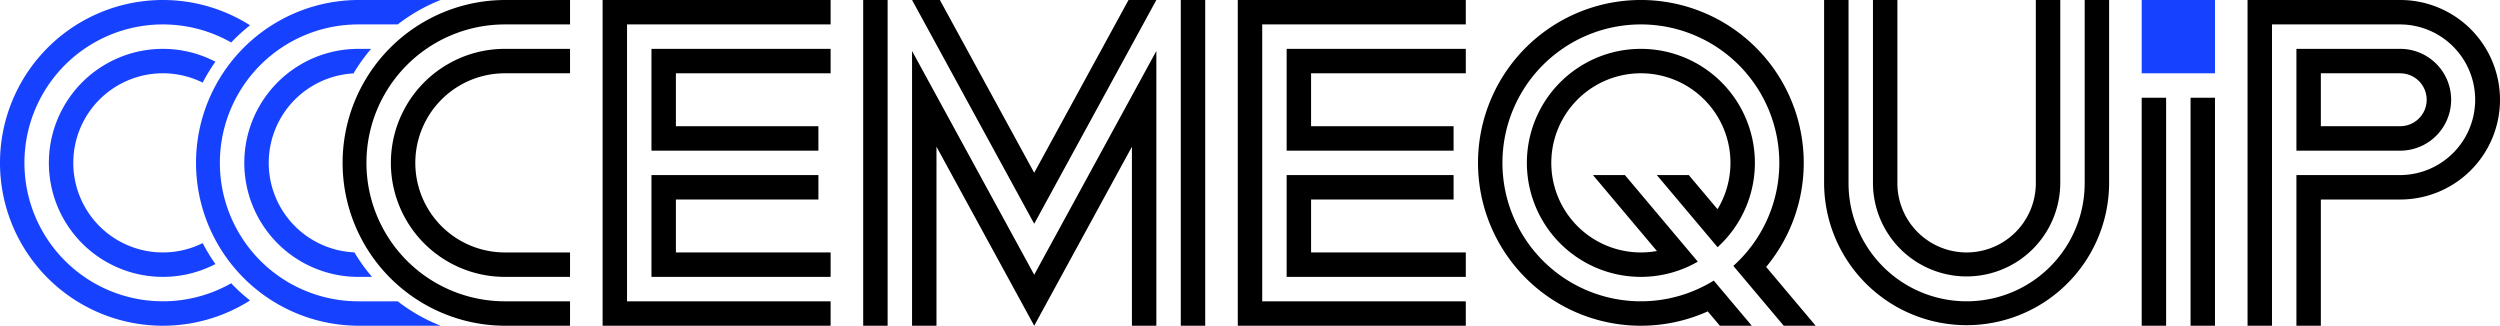 <?xml version="1.0" encoding="UTF-8" standalone="no"?>
<svg
   viewBox="0 0 1160.315 151.181"
   width="307mm"
   height="40mm"
   version="1.1"
   id="svg7988"
   xmlns="http://www.w3.org/2000/svg"
   xmlns:svg="http://www.w3.org/2000/svg">
  <desc
     id="desc7917">Logo-poly-v2-r13.dxf - scale = 1.000000, origin = (0.000000, 0.000000), method = manual</desc>
  <defs
     id="defs7932">
    <clipPath
       clipPathUnits="userSpaceOnUse"
       id="clipath_lpe_path-effect14888-3">
      <path
         d="m 990.726,641.339 v -24.567 h 36.85 a 12.283,12.283 0 0 1 0,24.567 z"
         style="display:none;fill:#000000;fill-opacity:1;stroke:#000000"
         id="path15799" />
      <path
         id="lpe_path-effect14888-3"
         style="fill:#000000;fill-opacity:1;stroke:#000000"
         class="powerclip"
         d="m 974.387,600.434 h 81.801 v 57.244 h -81.801 z m 16.339,40.906 h 36.85 a 12.283,12.283 0 0 0 0,-24.567 h -36.85 z" />
    </clipPath>
  </defs>
  <g
     id="g7986"
     transform="translate(-0.499,-377.962)">
    <path
       d="m 94.574,490.792 a 41.575,41.575 0 1 1 0,-74.479 81.26,81.26 0 0 1 5.906,-9.717 52.913,52.913 0 1 0 0,93.914 81.26,81.26 0 0 1 -5.906,-9.717 z"
       style="opacity:1;mix-blend-mode:normal;fill:#1641ff;fill-opacity:1;stroke:none"
       id="path7934-6" />
    <path
       d="m 116.542,517.408 a 81.26,81.26 0 0 1 -8.74,-7.975 64.252,64.252 0 1 1 0,-111.761 81.26,81.26 0 0 1 8.74,-7.975 75.591,75.591 0 1 0 0,127.711 z"
       style="opacity:1;mix-blend-mode:normal;fill:#1641ff;fill-opacity:1;stroke:none"
       id="path7936-2" />
    <path
       d="m 164.987,495.088 a 41.575,41.575 0 0 1 -0.429,-83.05 81.26,81.26 0 0 1 8.184,-11.399 H 166.798 a 52.913,52.913 0 0 0 0,105.827 h 6.36 a 81.26,81.26 0 0 1 -8.171,-11.378 z"
       style="opacity:1;fill:#1641ff;fill-opacity:1;stroke:none"
       id="path7938-2" />
    <path
       d="M 185.082,517.804 H 166.798 a 64.252,64.252 0 0 1 0,-128.504 h 18.284 a 81.26,81.26 0 0 1 19.928,-11.339 H 166.798 a 75.591,75.591 0 0 0 0,151.181 h 38.212 a 81.26,81.26 0 0 1 -19.928,-11.339 z"
       style="opacity:1;fill:#1641ff;fill-opacity:1;stroke:none"
       id="path7940-1" />
    <path
       d="m 234.829,389.3 h 30.236 V 377.962 H 234.829 a 75.591,75.591 0 0 0 0,151.181 h 30.236 V 517.804 H 234.829 a 64.252,64.252 0 0 1 0,-128.504 z"
       style="fill:#000000;fill-opacity:1;stroke:none"
       id="path7942-6" />
    <path
       d="m 234.829,411.977 h 30.236 V 400.639 H 234.829 a 52.913,52.913 0 0 0 0,105.827 h 30.236 V 495.127 H 234.829 a 41.575,41.575 0 0 1 0,-83.15 z"
       style="fill:#000000;fill-opacity:1;stroke:none"
       id="path7944-7" />
    <path
       d="M 380.341,436.544 H 314.2 V 411.977 h 71.811 v -11.339 h -83.15 v 47.244 h 77.48 z"
       style="fill:#000000;fill-opacity:1;stroke:none"
       id="path7946-1" />
    <path
       d="m 386.011,495.127 h -71.811 v -24.567 h 66.142 v -11.339 h -77.48 v 47.244 h 83.15 z"
       style="fill:#000000;fill-opacity:1;stroke:none"
       id="path7948-4" />
    <path
       d="M 386.011,517.804 H 291.522 V 389.3 H 386.011 V 377.962 H 280.184 v 151.181 H 386.011 Z"
       style="fill:#000000;fill-opacity:1;stroke:none"
       id="path7950-4" />
    <path
       d="m 412.467,377.962 h -11.339 v 151.181 h 11.339 z"
       style="fill:#000000;fill-opacity:1;stroke:none"
       id="path7952-1" />
    <path
       d="m 537.192,377.962 h -12.918 l -43.775,80.189 -43.775,-80.189 h -12.918 l 56.693,103.853 z"
       style="fill:#000000;fill-opacity:1;stroke:none"
       id="path7954-6" />
    <path
       d="M 537.192,401.626 480.499,505.479 423.806,401.626 v 127.517 h 11.339 V 446.06 l 45.354,83.083 45.354,-83.083 v 83.083 h 11.339 z"
       style="fill:#000000;fill-opacity:1;stroke:none"
       id="path7956-1" />
    <path
       d="m 559.869,377.962 h -11.339 v 151.181 h 11.339 z"
       style="fill:#000000;fill-opacity:1;stroke:none"
       id="path7958-7" />
    <path
       d="M 675.144,436.544 H 609.003 V 411.977 h 71.811 v -11.339 h -83.15 v 47.244 h 77.48 z"
       style="fill:#000000;fill-opacity:1;stroke:none"
       id="path7960-7" />
    <path
       d="m 680.814,495.127 h -71.811 v -24.567 h 66.142 v -11.339 h -77.48 v 47.244 h 83.15 z"
       style="fill:#000000;fill-opacity:1;stroke:none"
       id="path7962-2" />
    <path
       d="M 680.814,517.804 H 586.326 V 389.3 h 94.488 V 377.962 H 574.987 v 151.181 h 105.827 z"
       style="fill:#000000;fill-opacity:1;stroke:none"
       id="path7964-3" />
    <path
       d="m 788.495,499.397 a 52.913,52.913 0 1 1 9.181,-6.7 l -28.191,-33.475 h 14.824 l 13.341,15.842 a 41.575,41.575 0 1 0 -28.14,19.393 l -29.673,-35.235 h 14.824 z"
       style="fill:#000000;fill-opacity:1;stroke:none"
       id="path7966-2" />
    <path
       d="m 820.215,501.858 a 75.591,75.591 0 1 0 -27.106,20.62 l 5.613,6.665 h 14.824 l -17.651,-20.96 a 64.252,64.252 0 1 1 9.09,-6.808 l 23.385,27.768 h 14.824 z"
       style="fill:#000000;fill-opacity:1;stroke:none"
       id="path7968-9" />
    <path
       d="m 956.719,463.001 v -85.039 h -11.339 v 85.039 a 32.126,32.126 0 0 1 -64.252,0 v -85.039 h -11.339 v 85.039 a 43.465,43.465 0 0 0 86.929,0 z"
       style="fill:#000000;fill-opacity:1;stroke:none"
       id="path7970-9" />
    <path
       d="m 979.396,463.001 v -85.039 h -11.339 v 85.039 a 54.803,54.803 0 0 1 -109.606,0 v -85.039 h -11.339 v 85.039 a 66.142,66.142 0 0 0 132.283,0 z"
       style="fill:#000000;fill-opacity:1;stroke:none"
       id="path7972-1" />
    <path
       d="m 1028.53,377.962 h -34.016 v 34.016 h 34.016 z"
       style="fill:#1641ff;fill-opacity:1;stroke:none"
       id="path7974-5" />
    <path
       d="m 1005.853,423.316 h -11.339 v 105.827 h 11.339 z"
       style="fill:#000000;fill-opacity:1;stroke:none"
       id="path7976-5" />
    <path
       d="m 1028.53,423.316 h -11.339 v 105.827 h 11.339 z"
       style="fill:#000000;fill-opacity:1;stroke:none"
       id="path7978-9" />
    <path
       d="m 1027.576,605.434 h -48.189 v 47.244 h 48.189 a 23.622,23.622 0 0 0 0,-47.244 z"
       style="fill:#000000;fill-opacity:1;stroke:none"
       id="path7982-6"
       clip-path="url(#clipath_lpe_path-effect14888-3)"
       transform="translate(86.939,-204.795)" />
    <path
       d="m 1077.664,470.56 h 36.85 a 46.299,46.299 0 0 0 0,-92.598 h -70.866 v 151.181 h 11.339 V 389.3 h 59.528 a 34.961,34.961 0 0 1 0,69.921 h -48.189 v 69.921 h 11.339 z"
       style="fill:#000000;fill-opacity:1;stroke:none"
       id="path7984-8" />
  </g>
</svg>
